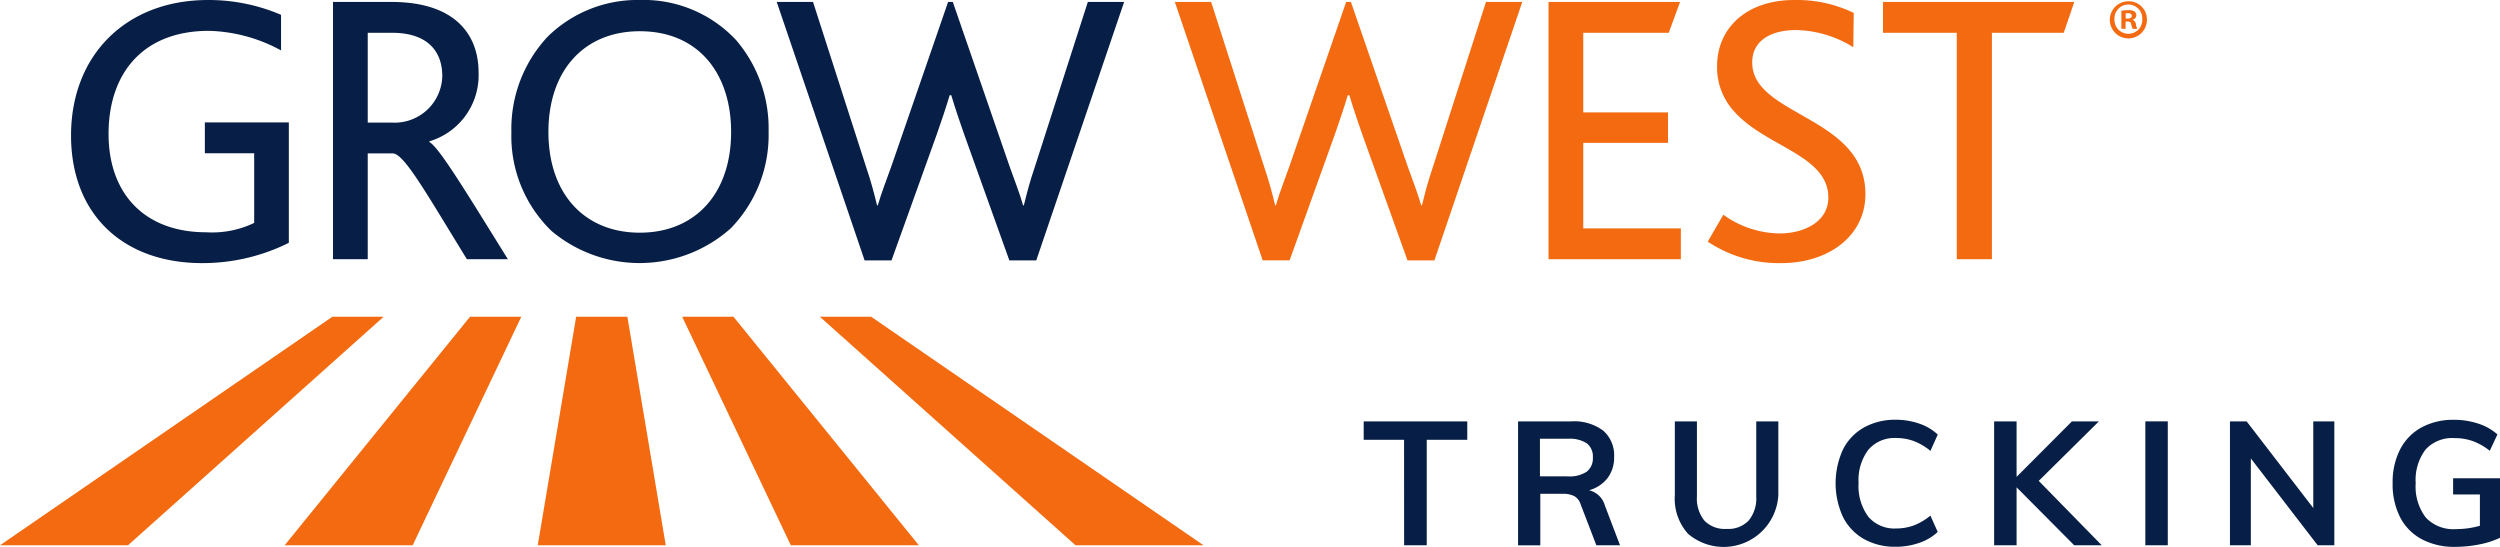 <svg xmlns="http://www.w3.org/2000/svg" width="224.78" height="49.167" viewBox="0 0 224.78 49.167"><g transform="translate(-18.807 -25.71)"><g transform="translate(18.807 25.71)"><path d="M53.3,57.365,30.316,77.911H18.807L48.688,57.365Z" transform="translate(-18.807 -28.885)" fill="#f36a10"/><path d="M68.53,57.365,58.764,77.911H47.255L63.92,57.365Z" transform="translate(-21.66 -28.885)" fill="#f36a10"/><path d="M80.605,57.365l3.45,20.545H72.546L76,57.365Z" transform="translate(-24.196 -28.885)" fill="#f36a10"/><path d="M91.592,57.365l16.666,20.545H96.748L86.982,57.365Z" transform="translate(-25.644 -28.885)" fill="#f36a10"/><path d="M105.351,57.365l29.881,20.545H123.723L100.741,57.365Z" transform="translate(-27.024 -28.885)" fill="#f36a10"/><path d="M64.123,49.036c-3.651-5.932-5.651-9.512-6.67-9.512H55.208v9.512H52.084V25.905h5.264c5.616,0,7.827,2.843,7.827,6.353a6.2,6.2,0,0,1-4.422,6.177v.071c.842.421,3.369,4.6,7.055,10.529Zm-6.74-20.358H55.208v8.073h2.14a4.287,4.287,0,0,0,4.563-4.176C61.912,30.468,60.718,28.678,57.383,28.678Z" transform="translate(-22.144 -25.73)" fill="#071f46"/><path d="M73.17,29.009a11.521,11.521,0,0,1,8.284-3.3,11.38,11.38,0,0,1,8.67,3.616,12.206,12.206,0,0,1,2.913,8.213,12.018,12.018,0,0,1-3.4,8.7,12.318,12.318,0,0,1-16.111.246,11.856,11.856,0,0,1-3.615-8.88A12.141,12.141,0,0,1,73.17,29.009Zm8.284-.491c-4.984,0-8.213,3.51-8.213,9.056s3.229,9.056,8.213,9.056,8.213-3.51,8.213-9.056C89.667,32.308,86.719,28.518,81.454,28.518Z" transform="translate(-23.931 -25.71)" fill="#071f46"/><path d="M173.556,49.036V25.905h11.828l-1.018,2.773H176.68v7.16H184.3v2.739H176.68v7.686h8.775v2.773Z" transform="translate(-34.326 -25.73)" fill="#f36a10"/><path d="M196.07,49.367a11.5,11.5,0,0,1-6.6-1.931l1.4-2.421a8.791,8.791,0,0,0,5.09,1.684c2,0,4.352-.947,4.352-3.229,0-3.79-5.58-4.562-8.388-7.652a5.854,5.854,0,0,1-1.615-4.176c0-3.3,2.527-5.932,6.949-5.932a11.781,11.781,0,0,1,5.335,1.159l-.035,3.089a10.019,10.019,0,0,0-5.16-1.545c-2.14,0-3.931.877-3.931,2.913,0,4.844,10.178,4.809,10.178,11.829C203.651,46.91,200.352,49.367,196.07,49.367Z" transform="translate(-35.922 -25.71)" fill="#f36a10"/><path d="M223.234,28.678h-6.458V49.036h-3.159V28.678h-6.634V25.905h17.2Z" transform="translate(-37.679 -25.73)" fill="#f36a10"/><path d="M42.369,39.491l-4.431,0V36.714h7.551l0,10.828A17.377,17.377,0,0,1,37.7,49.367c-7.125,0-11.793-4.387-11.793-11.478,0-7.23,4.949-12.179,12.32-12.179a16.517,16.517,0,0,1,6.562,1.333v3.2A14.243,14.243,0,0,0,38.3,28.483c-5.932,0-9.02,3.826-9.02,9.266,0,5.405,3.265,8.845,8.775,8.845a8.716,8.716,0,0,0,4.318-.842V39.491" transform="translate(-19.519 -25.71)" fill="#071f46"/><path d="M112.26,25.905l5.09,14.742c.456,1.3.912,2.422,1.229,3.545h.07c.281-1.158.561-2.211.982-3.44L124.4,25.905h3.264l-7.9,23.236h-2.422L113.278,37.8c-.351-1.018-.772-2.211-1.158-3.51h-.141c-.386,1.3-.807,2.492-1.158,3.51L106.75,49.141h-2.422l-7.9-23.236h3.264l4.774,14.847c.421,1.228.7,2.282.982,3.44h.07c.317-1.123.773-2.247,1.229-3.545l5.09-14.742Z" transform="translate(-26.591 -25.73)" fill="#071f46"/><path d="M152.044,25.905l5.09,14.742c.456,1.3.912,2.422,1.228,3.545h.07c.281-1.158.561-2.211.982-3.44l4.774-14.847h3.264l-7.9,23.236h-2.421L153.061,37.8c-.351-1.018-.772-2.211-1.158-3.51h-.14c-.386,1.3-.807,2.492-1.158,3.51l-4.072,11.337h-2.422l-7.9-23.236h3.264l4.774,14.847c.421,1.228.7,2.282.982,3.44h.07c.316-1.123.772-2.247,1.228-3.545l5.09-14.742h.421Z" transform="translate(-30.581 -25.73)" fill="#f36a10"/></g><g transform="translate(208.505 25.825)"><path d="M232.985,27.461a1.668,1.668,0,1,1-1.663-1.623A1.631,1.631,0,0,1,232.985,27.461Zm-2.92,0a1.257,1.257,0,0,0,1.267,1.3,1.243,1.243,0,0,0,1.237-1.287,1.253,1.253,0,1,0-2.5-.01Zm1,.851h-.376V26.689a3.287,3.287,0,0,1,.624-.049,1.011,1.011,0,0,1,.564.119.45.45,0,0,1,.158.356.416.416,0,0,1-.336.376v.02a.479.479,0,0,1,.3.4,1.239,1.239,0,0,0,.119.406h-.406a1.389,1.389,0,0,1-.129-.4c-.03-.178-.129-.257-.336-.257h-.178Zm.01-.92h.178c.208,0,.376-.069.376-.238,0-.148-.109-.247-.346-.247a.9.9,0,0,0-.208.02Z" transform="translate(-229.65 -25.838)" fill="#f36a10"/></g><g transform="translate(141.419 63.456)"><path d="M158.716,69.478h-3.63V67.819H164.4v1.659h-3.645v9.481h-2.034Z" transform="translate(-155.086 -67.679)" fill="#071f46"/><path d="M179.68,78.959h-2.128l-1.424-3.709a1.245,1.245,0,0,0-.579-.719,2.2,2.2,0,0,0-1.018-.2h-2.018v4.631h-2V67.819h4.772a4.369,4.369,0,0,1,2.879.83,2.937,2.937,0,0,1,.986,2.378,3.032,3.032,0,0,1-.587,1.886,3.176,3.176,0,0,1-1.666,1.1,1.947,1.947,0,0,1,1.424,1.377ZM175,72.764a2.758,2.758,0,0,0,1.69-.423,1.518,1.518,0,0,0,.548-1.283,1.489,1.489,0,0,0-.54-1.26,2.8,2.8,0,0,0-1.7-.415h-2.518v3.38Z" transform="translate(-156.633 -67.679)" fill="#071f46"/><path d="M187.361,77.919a4.7,4.7,0,0,1-1.181-3.466V67.819h1.987v6.743a3.152,3.152,0,0,0,.673,2.184,2.566,2.566,0,0,0,2,.742,2.534,2.534,0,0,0,1.978-.75,3.131,3.131,0,0,0,.681-2.175V67.819h1.987v6.634a4.926,4.926,0,0,1-8.128,3.466Z" transform="translate(-158.204 -67.679)" fill="#071f46"/><path d="M204.79,78.38a4.707,4.707,0,0,1-1.886-1.995,7.262,7.262,0,0,1,0-6.04,4.656,4.656,0,0,1,1.886-1.987,5.718,5.718,0,0,1,2.871-.7,6.3,6.3,0,0,1,2.12.352,4.569,4.569,0,0,1,1.65.978l-.657,1.471a5.3,5.3,0,0,0-1.494-.884,4.552,4.552,0,0,0-1.588-.274,3.083,3.083,0,0,0-2.495,1.048,4.533,4.533,0,0,0-.884,3,4.627,4.627,0,0,0,.876,3.028,3.067,3.067,0,0,0,2.5,1.056,4.553,4.553,0,0,0,1.588-.274,5.273,5.273,0,0,0,1.494-.884l.657,1.47a4.556,4.556,0,0,1-1.65.978,6.3,6.3,0,0,1-2.12.353A5.666,5.666,0,0,1,204.79,78.38Z" transform="translate(-159.816 -67.663)" fill="#071f46"/><path d="M225.287,78.959l-5.179-5.21v5.21H218.09V67.819h2.018v4.992l4.975-4.992h2.425L222.1,73.17l5.664,5.789Z" transform="translate(-161.405 -67.679)" fill="#071f46"/><path d="M233.2,67.819h2.018v11.14H233.2Z" transform="translate(-162.92 -67.679)" fill="#071f46"/><path d="M251.041,67.819v11.14h-1.5l-6.008-7.808v7.808h-1.878V67.819h1.5l5.992,7.791V67.819Z" transform="translate(-163.768 -67.679)" fill="#071f46"/><path d="M267.566,72.92v5.351a7.709,7.709,0,0,1-1.845.594,11.085,11.085,0,0,1-2.206.22,6.16,6.16,0,0,1-2.989-.689,4.648,4.648,0,0,1-1.94-1.971,6.517,6.517,0,0,1-.673-3.066,6.45,6.45,0,0,1,.673-3.036,4.688,4.688,0,0,1,1.916-1.971,5.934,5.934,0,0,1,2.919-.688,6.856,6.856,0,0,1,2.2.344,4.79,4.79,0,0,1,1.714.97l-.688,1.471a5.522,5.522,0,0,0-1.534-.875,4.867,4.867,0,0,0-1.643-.266,3.237,3.237,0,0,0-2.6,1.033,4.526,4.526,0,0,0-.884,3.019,4.582,4.582,0,0,0,.908,3.09,3.4,3.4,0,0,0,2.706,1.041,7.959,7.959,0,0,0,2.159-.3V74.375h-2.409V72.92Z" transform="translate(-165.398 -67.663)" fill="#071f46"/></g></g></svg>